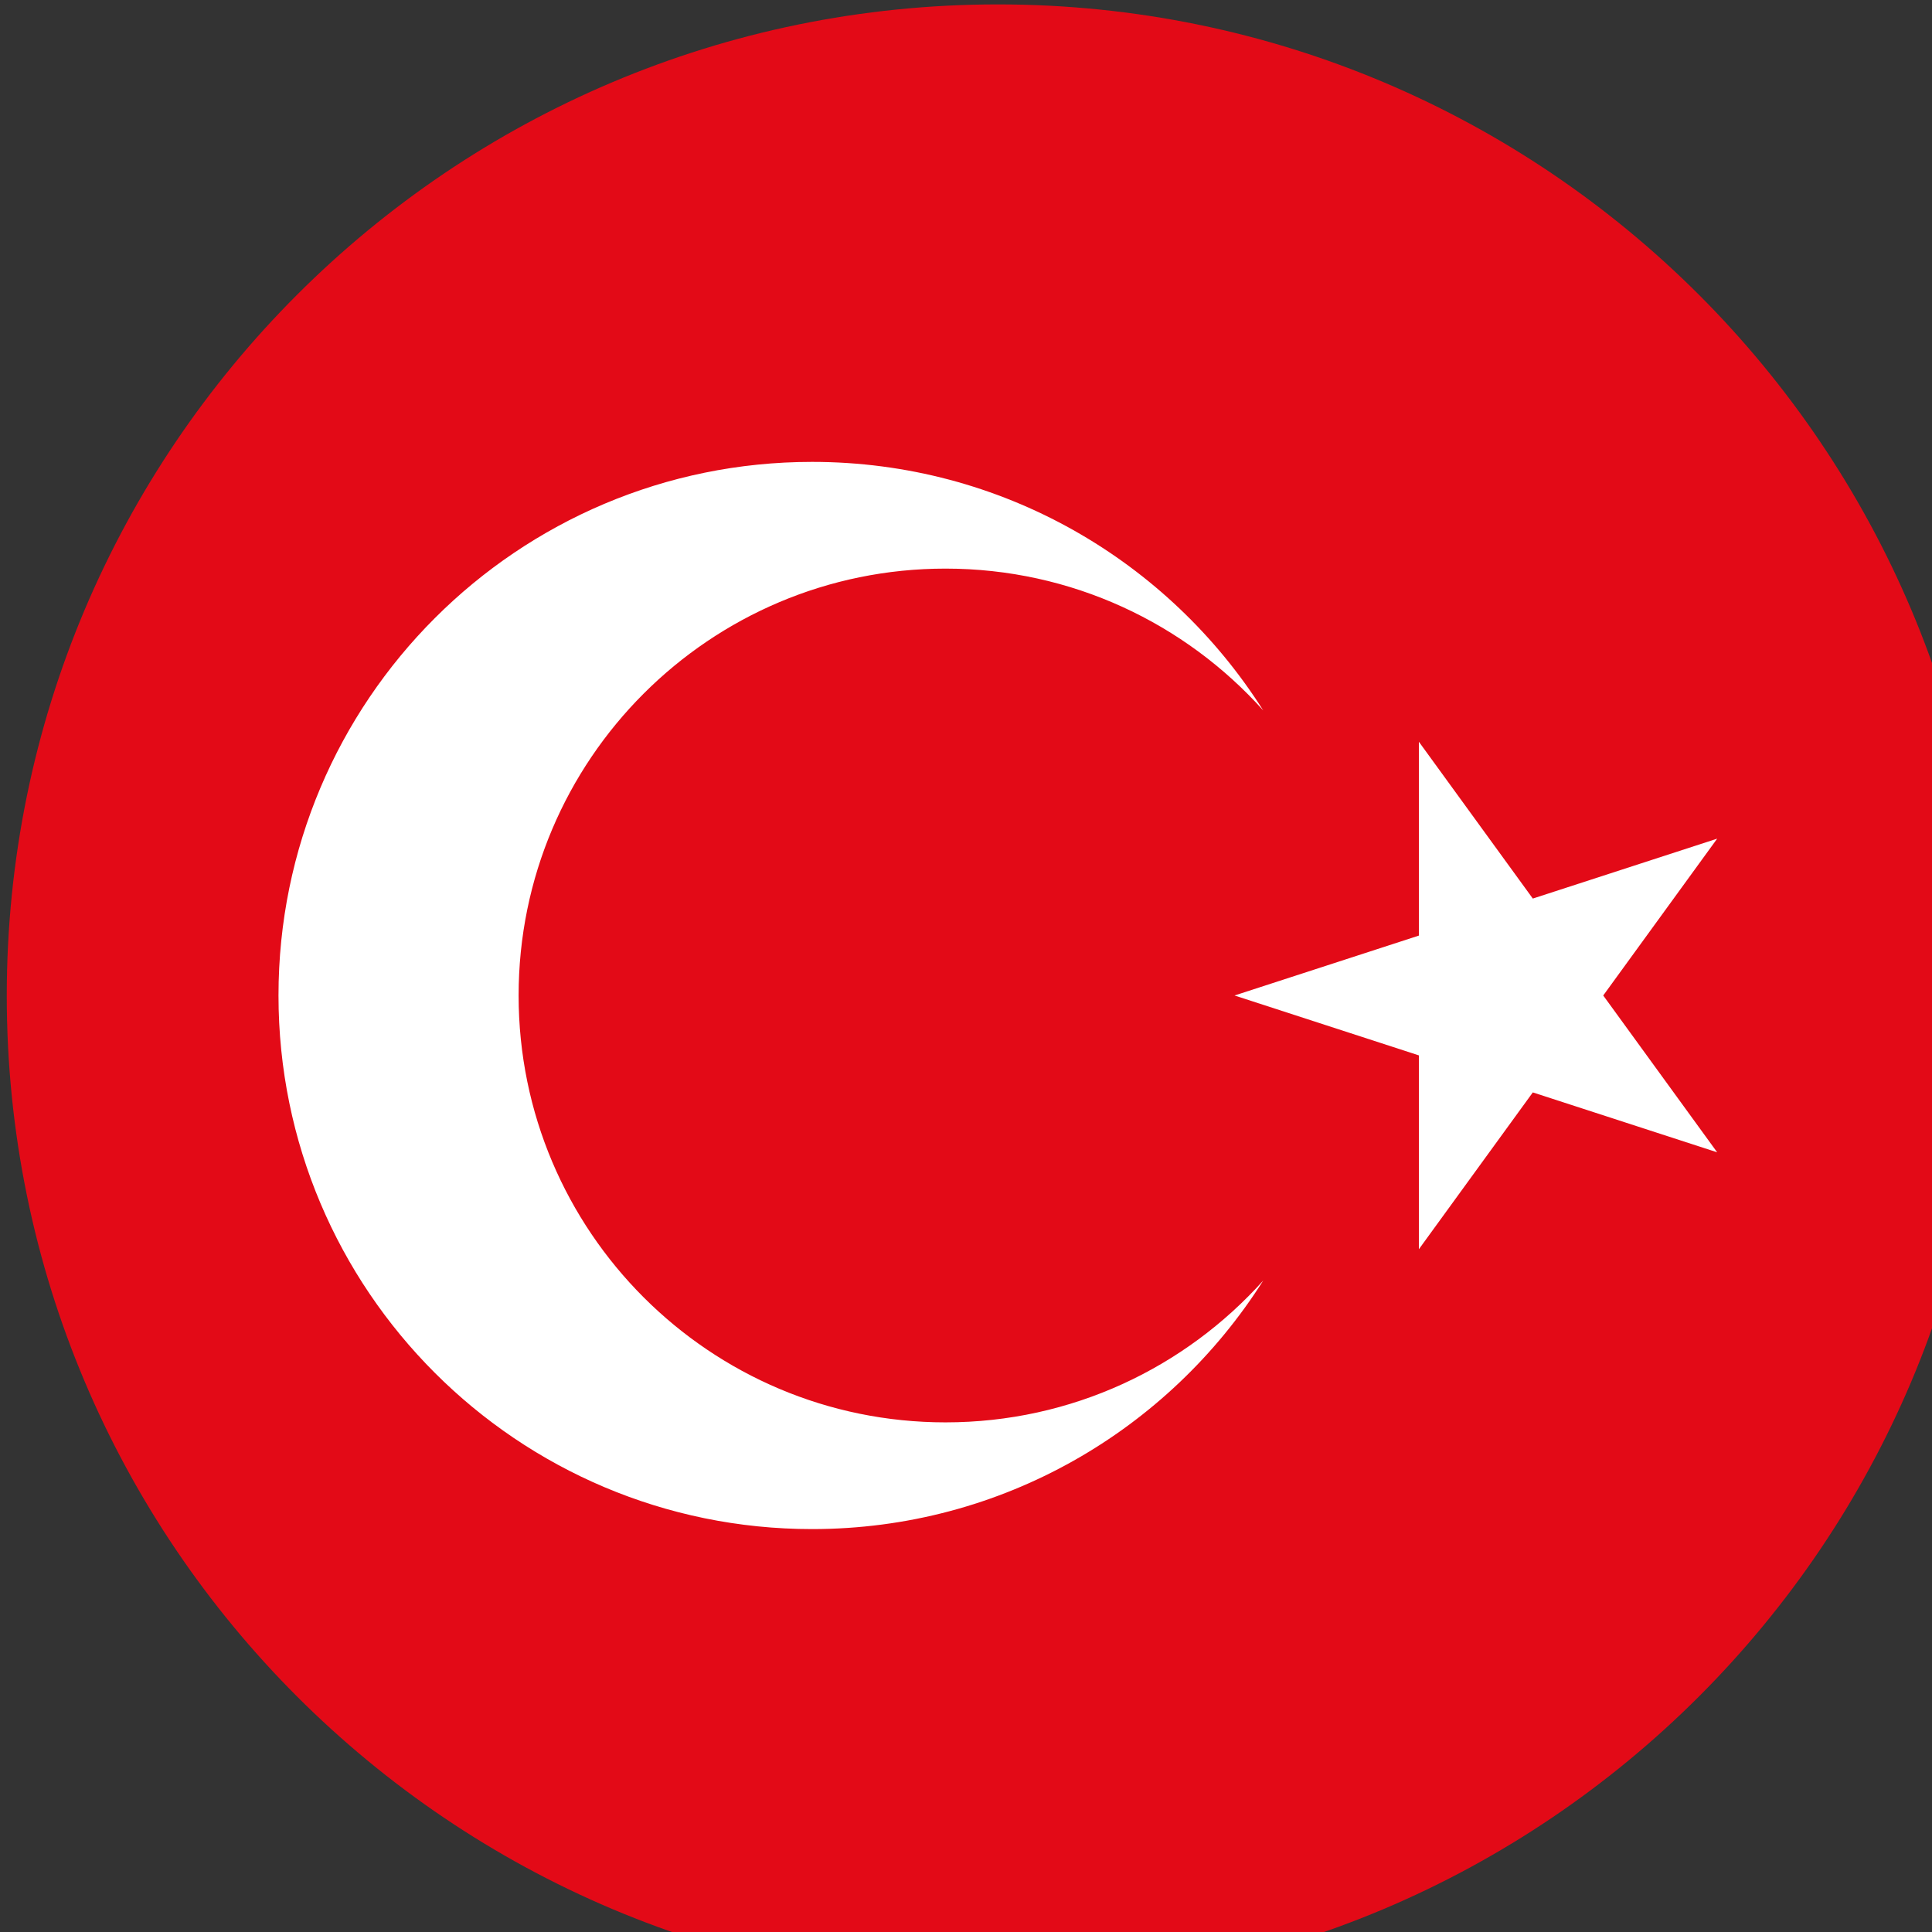 <?xml version="1.0" encoding="UTF-8" standalone="no"?>
<svg
   width="42"
   height="42"
   id="svg2"
   version="1.1"
   xmlns="http://www.w3.org/2000/svg"
   xmlns:svg="http://www.w3.org/2000/svg">
  <rect width="100%" height="100%" fill="#333333" stroke="none"/>
  <defs
     id="defs10" />
  <g
     id="g3772"
     transform="matrix(0.058,0,0,0.058,-13.108,-1.559)">
    <path
       transform="matrix(1.144,0,0,1.144,31.795,-136.59)"
       d="m 821.497,469.098 c 0,179.36 -145.4,324.76 -324.76,324.76 -179.36,0 -324.76,-145.4 -324.76,-324.76 0,-179.36 145.4,-324.76 324.76,-324.76 179.36,0 324.76,145.4 324.76,324.76 z"
       id="path2993"
       style="fill:#e30a17;fill-opacity:1;stroke:none" />
    <g
       transform="translate(105.382)"
       id="g3768">
      <path
         style="fill:#ffffff"
         d="m 425,200 c -110.457,0 -200,89.543 -200,200 0,110.457 89.543,200 200,200 71.169,0 133.646,-37.167 169.094,-93.156 C 564.802,539.477 522.303,560 475,560 386.634,560 315,488.366 315,400 c 0,-88.366 71.634,-160 160,-160 47.303,0 89.802,20.523 119.094,53.156 C 558.646,237.167 496.169,200 425,200 Z"
         id="circle6" />
      <polygon
         style="fill:#ffffff"
         points="583.334,400 764.235,458.779 652.431,304.894 652.431,495.106 764.235,341.221 "
         id="polygon10" />
    </g>
  </g>
</svg>
